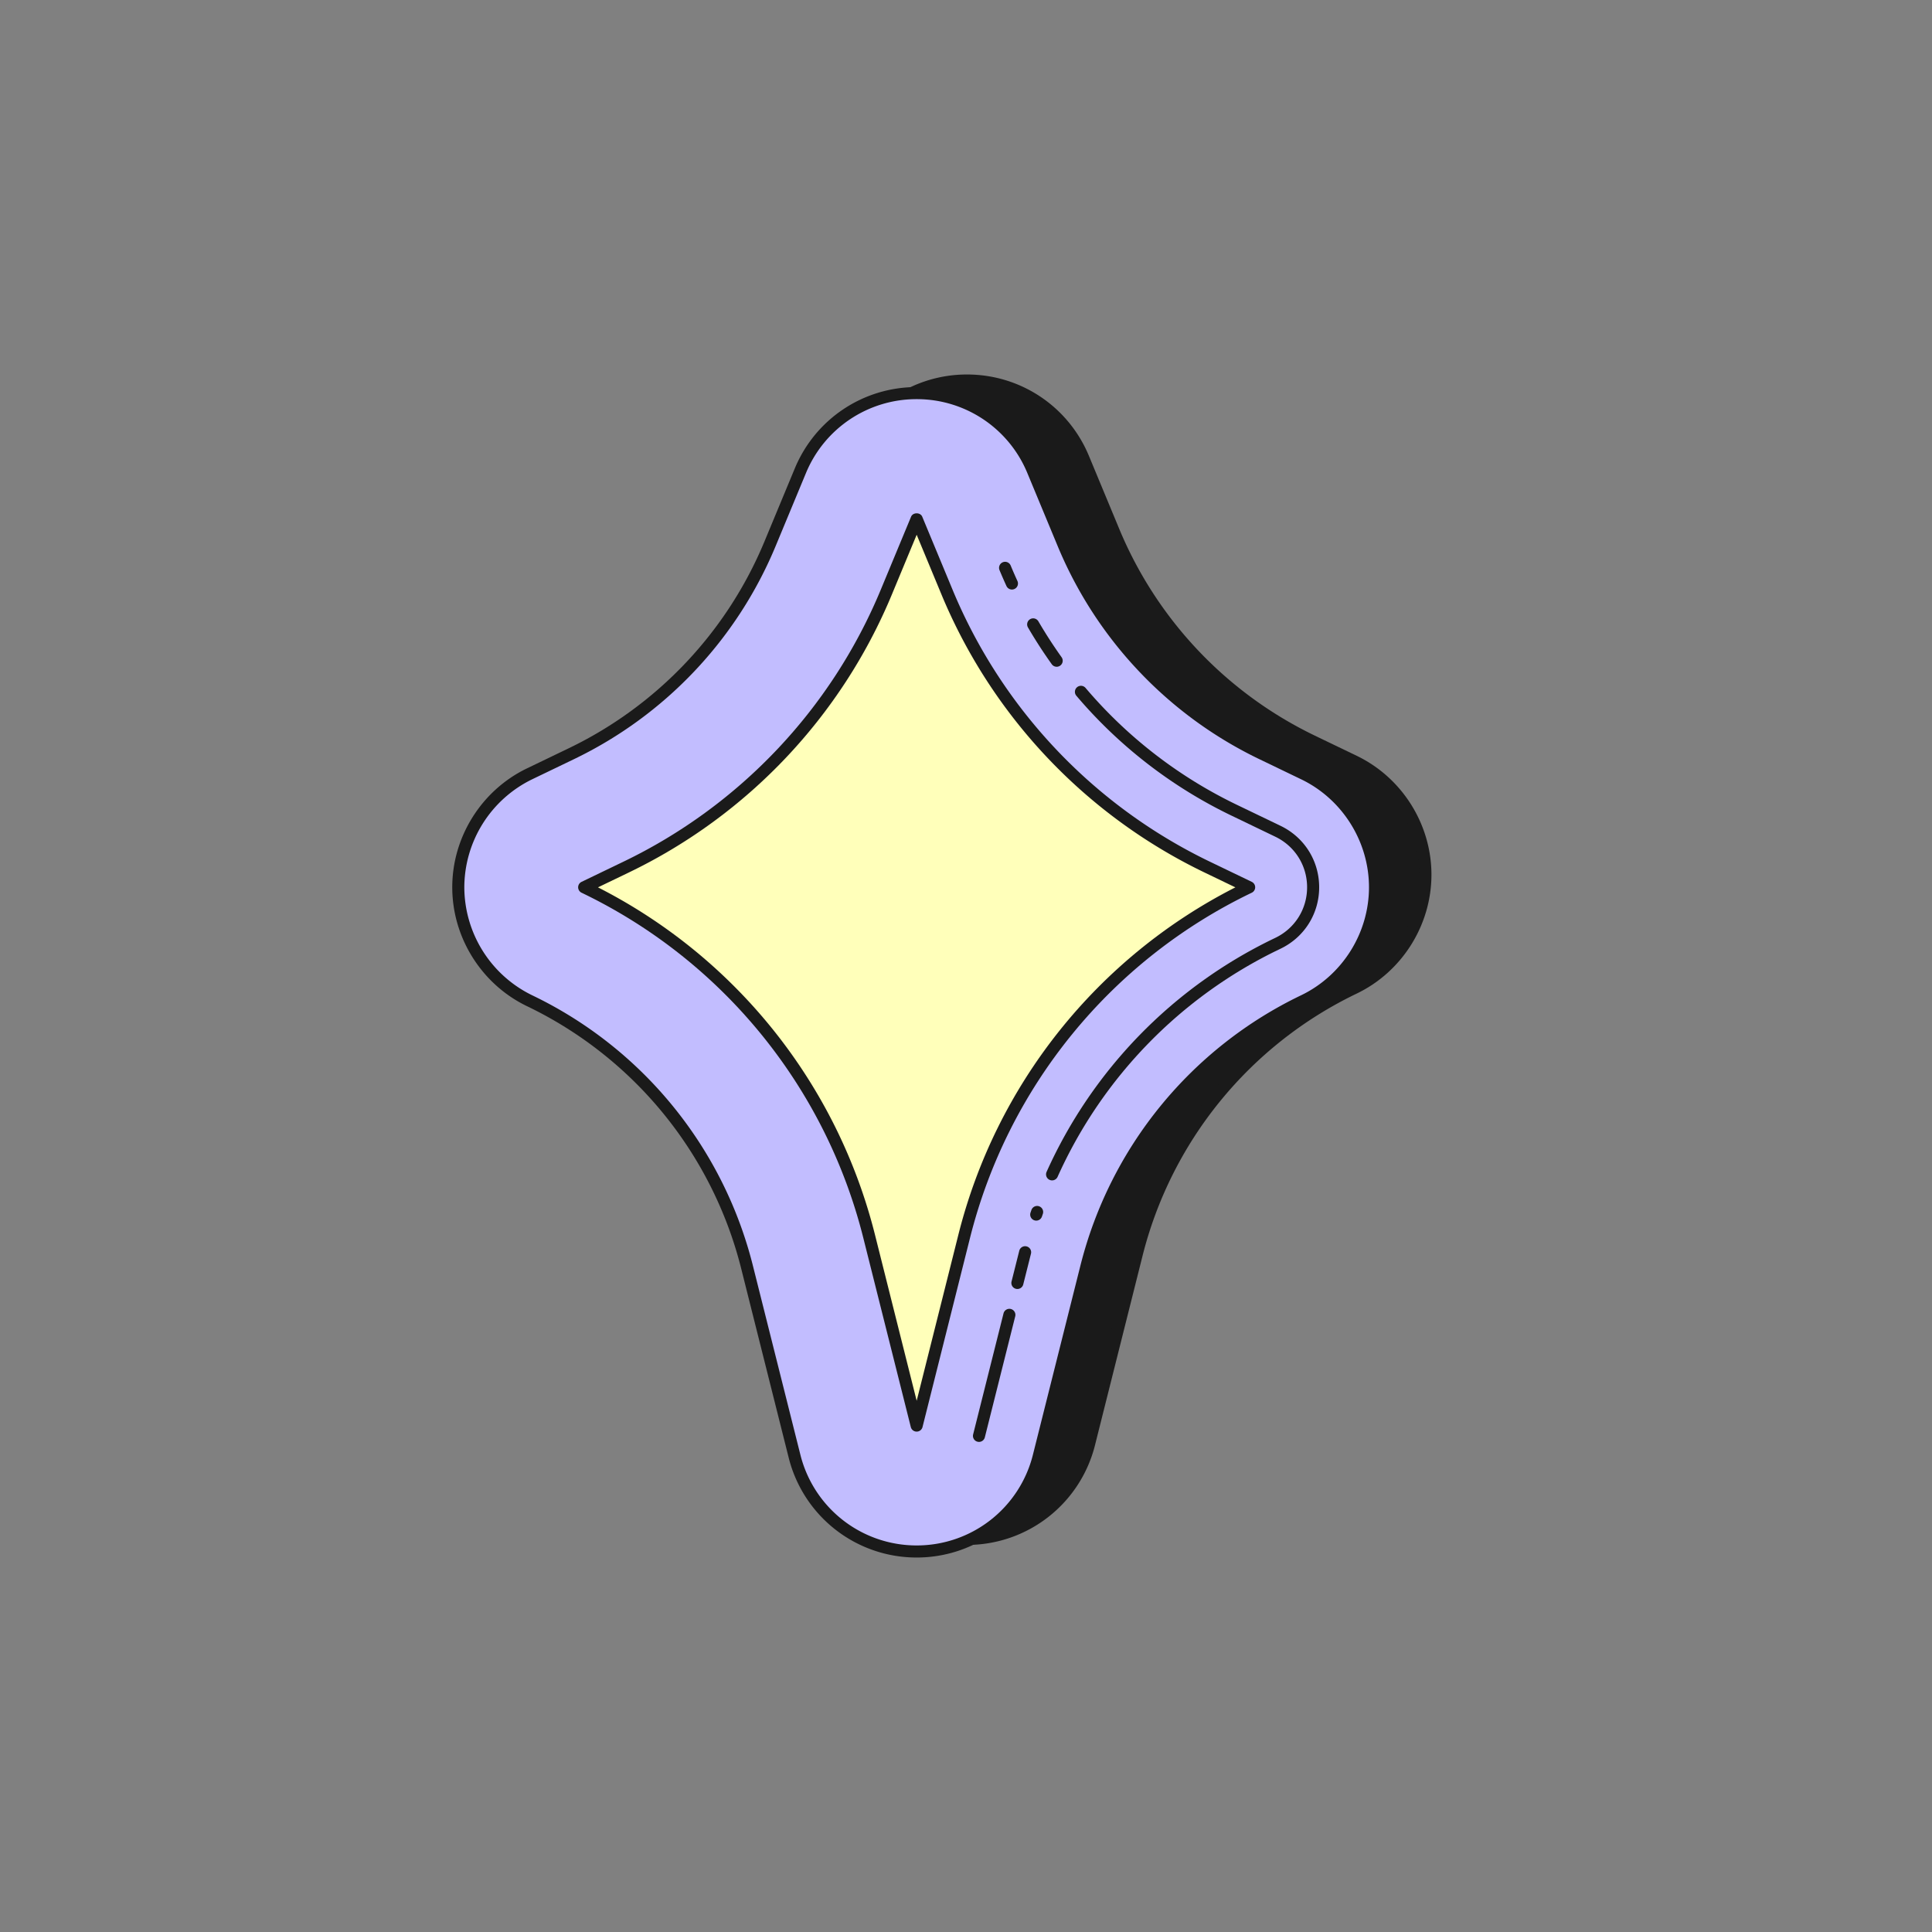 <?xml version="1.0" encoding="UTF-8"?>
<svg data-bbox="37.454 31.014 81.092 97.973" xmlns="http://www.w3.org/2000/svg" width="160" height="160" viewBox="0 0 160 160" data-type="color">
    <rect x="0" y="0" width="160" height="160" fill="#808080" stroke="none"/>
    <g>
        <path fill="#1A1A1A" d="M51.485 61.378l-3.456 1.664a10.428 10.428 0 000 18.79 33.533 33.533 0 0118.02 22.099l3.924 15.625a10.427 10.427 0 0020.226 0l3.924-15.625a33.527 33.527 0 0118.02-22.1 10.428 10.428 0 000-18.79l-3.456-1.664a33.57 33.57 0 01-16.461-17.395l-2.509-6.042a10.427 10.427 0 00-19.26 0l-2.509 6.042a33.575 33.575 0 01-16.463 17.396z" data-color="1"/>
        <path fill="#1A1A1A" d="M80.086 127.944a10.913 10.913 0 01-10.598-8.266l-3.924-15.625a33.029 33.029 0 00-17.751-21.77 10.987 10.987 0 01-6.187-9.846c0-4.171 2.429-8.036 6.187-9.845l3.456-1.664a33.074 33.074 0 0016.216-17.136l2.509-6.042a10.898 10.898 0 0110.092-6.736c4.431 0 8.392 2.644 10.092 6.736l2.509 6.042a33.074 33.074 0 0016.216 17.136l3.456 1.664c3.758 1.81 6.187 5.674 6.187 9.845 0 4.172-2.428 8.037-6.187 9.846a33.025 33.025 0 00-17.751 21.771l-3.924 15.625a10.913 10.913 0 01-10.598 8.265zM51.702 61.829l-3.456 1.664a9.979 9.979 0 00-5.621 8.944 9.981 9.981 0 005.62 8.945 34.029 34.029 0 0118.288 22.428l3.924 15.625a9.914 9.914 0 009.628 7.509 9.914 9.914 0 009.628-7.509l3.924-15.625a34.027 34.027 0 0118.288-22.429 9.981 9.981 0 005.62-8.945c0-3.79-2.206-7.3-5.621-8.944l-3.456-1.664a34.078 34.078 0 01-16.707-17.654l-2.509-6.042a9.898 9.898 0 00-9.168-6.12 9.897 9.897 0 00-9.168 6.12l-2.509 6.042a34.065 34.065 0 01-16.705 17.655z" data-color="1"/>
        <path fill="#C2BDFF" d="M75.915 128.487c-4.78 0-8.949-3.251-10.113-7.888l-3.924-15.625a33.528 33.528 0 00-18.02-22.099 10.428 10.428 0 010-18.79l3.456-1.664a33.57 33.57 0 0016.461-17.395l2.509-6.042a10.427 10.427 0 0119.26 0l2.509 6.042a33.57 33.57 0 0016.461 17.395l3.456 1.664a10.428 10.428 0 010 18.79 33.533 33.533 0 00-18.02 22.1L86.026 120.6a10.424 10.424 0 01-10.111 7.887z" data-color="2"/>
        <path fill="#1A1A1A" d="M75.914 128.987a10.913 10.913 0 01-10.598-8.266l-3.924-15.625a33.029 33.029 0 00-17.751-21.77c-3.758-1.81-6.187-5.674-6.187-9.846s2.429-8.036 6.187-9.846l3.456-1.664a33.07 33.07 0 0016.216-17.136l2.509-6.042c1.7-4.092 5.661-6.737 10.092-6.737s8.393 2.645 10.092 6.737l2.509 6.042a33.07 33.07 0 0016.216 17.136l3.456 1.664c3.758 1.81 6.187 5.674 6.187 9.846s-2.428 8.036-6.187 9.846a33.027 33.027 0 00-17.751 21.771l-3.924 15.625a10.911 10.911 0 01-10.598 8.265zm0-95.931a9.899 9.899 0 00-9.168 6.121l-2.509 6.042A34.078 34.078 0 0147.53 62.873l-3.456 1.664a9.98 9.98 0 00-5.621 8.944 9.98 9.98 0 005.62 8.944 34.03 34.03 0 0118.288 22.428l3.924 15.625a9.914 9.914 0 009.628 7.509 9.913 9.913 0 009.628-7.509l3.924-15.625a34.03 34.03 0 0118.288-22.429c3.414-1.644 5.62-5.155 5.62-8.944s-2.206-7.301-5.621-8.944l-3.456-1.664a34.078 34.078 0 01-16.707-17.654l-2.509-6.042a9.893 9.893 0 00-9.166-6.12z" data-color="1"/>
        <path fill="#1A1A1A" d="M81.076 119.412a.499.499 0 01-.485-.621l2.517-10.022a.499.499 0 11.969.243l-2.517 10.022a.498.498 0 01-.484.378z" data-color="1"/>
        <path fill="#1A1A1A" d="M84.257 106.749a.499.499 0 01-.485-.621l.639-2.544a.499.499 0 11.969.243l-.639 2.544a.5.5 0 01-.484.378z" data-color="1"/>
        <path fill="#1A1A1A" d="M85.817 101.087a.501.501 0 01-.474-.662l.081-.235a.5.5 0 01.943.331l-.078.227a.497.497 0 01-.472.339z" data-color="1"/>
        <path fill="#1A1A1A" d="M87.129 97.755a.5.5 0 01-.456-.704 39.33 39.33 0 0118.82-19.323l.123-.059c1.624-.782 2.632-2.386 2.632-4.188s-1.009-3.406-2.632-4.188l-3.58-1.723a39.068 39.068 0 01-12.897-9.951.5.5 0 01.762-.648 38.102 38.102 0 0012.569 9.697l3.58 1.723c1.973.95 3.198 2.9 3.198 5.089s-1.226 4.139-3.198 5.088l-.123.059a38.322 38.322 0 00-18.341 18.832.501.501 0 01-.457.296z" data-color="1"/>
        <path fill="#1A1A1A" d="M87.51 55.218a.5.5 0 01-.407-.209 39.385 39.385 0 01-1.971-3.047.5.5 0 01.864-.504 38.55 38.55 0 001.92 2.97.5.5 0 01-.406.79z" data-color="1"/>
        <path fill="#1A1A1A" d="M83.805 48.823a.5.5 0 01-.455-.292c-.199-.434-.39-.872-.574-1.314a.499.499 0 11.924-.382c.179.431.365.857.559 1.28a.5.5 0 01-.454.708z" data-color="1"/>
        <path fill="#FFFFBA" d="M75.915 42.983l2.509 6.042a44.038 44.038 0 0021.568 22.791l3.456 1.664a44.044 44.044 0 00-23.609 28.954l-3.924 15.625-3.924-15.625A44.044 44.044 0 0048.382 73.48l3.456-1.664a44.038 44.038 0 0021.568-22.791l2.509-6.042z" data-color="3"/>
        <path fill="#1A1A1A" d="M75.914 118.56a.5.5 0 01-.485-.378l-3.924-15.625a43.428 43.428 0 00-23.341-28.625.5.5 0 010-.902l3.456-1.664a43.492 43.492 0 0021.323-22.533l2.509-6.042c.155-.373.769-.373.924 0l2.509 6.042a43.488 43.488 0 0021.323 22.533l3.456 1.664a.5.5 0 010 .902 43.428 43.428 0 00-23.341 28.625l-3.924 15.625a.5.5 0 01-.485.378zM49.521 73.487a44.424 44.424 0 0122.955 28.826l3.439 13.694 3.439-13.694a44.422 44.422 0 0122.955-28.826l-2.534-1.22a44.489 44.489 0 01-21.813-23.05l-2.047-4.93-2.047 4.93a44.489 44.489 0 01-21.813 23.05l-2.534 1.22z" data-color="1"/>
    </g>
</svg>
